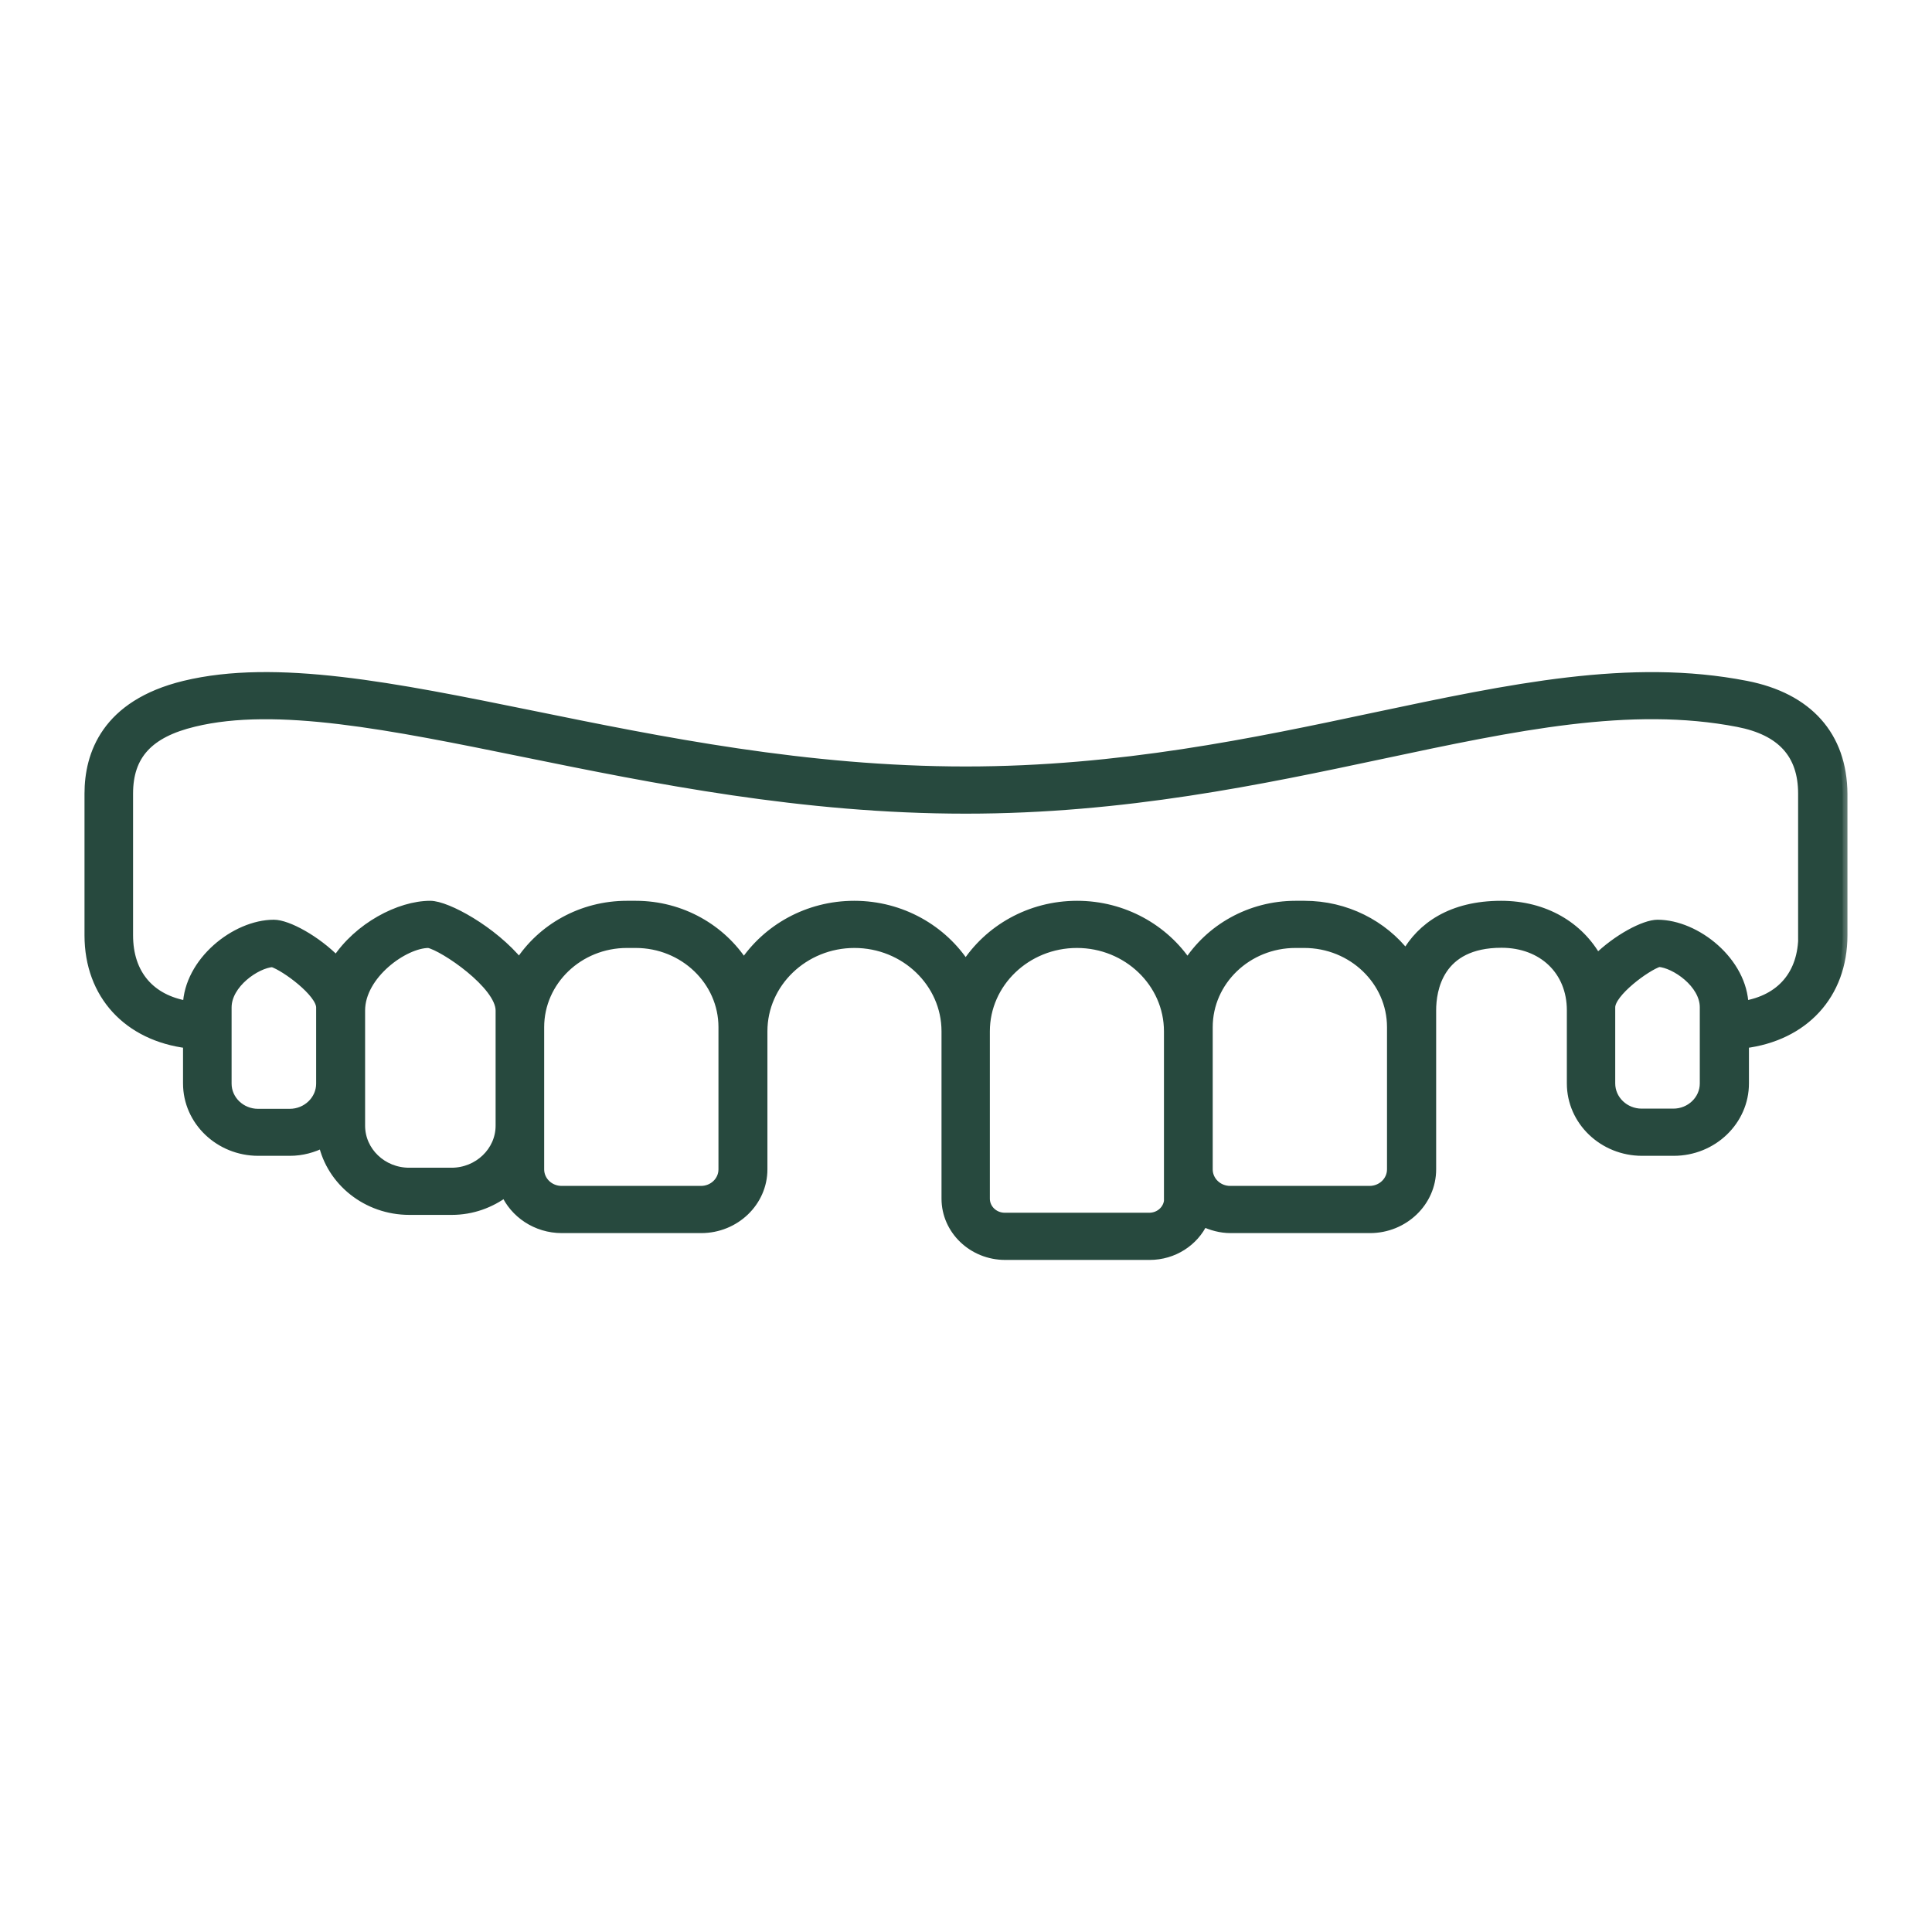 <svg width="80" height="80" viewBox="0 0 80 80" fill="none" xmlns="http://www.w3.org/2000/svg">
<mask id="path-1-outside-1_1047_7656" maskUnits="userSpaceOnUse" x="2.699" y="27.029" width="74" height="26" fill="black">
<rect fill="white" x="2.699" y="27.029" width="74" height="26"/>
<path d="M72.292 28.388C67.508 27.456 62.587 28.505 56.889 29.709C51.959 30.757 46.374 31.938 39.995 31.938H39.987C33.406 31.938 27.36 30.711 22.025 29.623C16.335 28.466 11.421 27.472 7.641 28.388C4.379 29.181 3.699 31.262 3.699 32.862V38.727C3.699 41.189 5.31 42.906 7.779 43.209V44.863C7.779 46.409 9.09 47.66 10.693 47.66H12.004C12.506 47.66 12.967 47.528 13.38 47.318C13.72 48.91 15.194 50.106 16.95 50.106H18.706C19.548 50.106 20.309 49.819 20.924 49.361C21.305 50.238 22.211 50.86 23.264 50.86H29.035C30.436 50.86 31.577 49.764 31.577 48.421V42.704C31.577 40.692 33.285 39.053 35.381 39.053C37.478 39.053 39.186 40.692 39.186 42.704V49.633C39.186 50.922 40.279 51.971 41.622 51.971H47.604C48.592 51.971 49.441 51.403 49.822 50.588C50.162 50.751 50.55 50.86 50.955 50.86H56.727C58.127 50.86 59.268 49.764 59.268 48.421C59.268 48.421 59.268 42.727 59.268 41.834C59.268 40.995 59.552 39.045 62.174 39.045C63.882 39.045 65.08 40.187 65.08 41.834V44.863C65.08 46.409 66.391 47.66 67.994 47.66H69.305C70.916 47.66 72.22 46.401 72.22 44.863V43.209C74.688 42.906 76.299 41.189 76.299 38.727V32.87C76.283 30.478 74.867 28.885 72.292 28.388ZM11.996 46.114H10.685C9.972 46.114 9.39 45.554 9.39 44.871V41.717C9.39 40.723 10.604 39.892 11.284 39.845C11.818 40.016 13.291 41.096 13.291 41.717V44.871C13.291 45.554 12.709 46.114 11.996 46.114ZM18.698 48.553H16.942C15.825 48.553 14.918 47.683 14.918 46.611V41.842C14.918 40.358 16.723 39.053 17.751 39.053C18.383 39.185 20.722 40.77 20.722 41.842V46.611C20.722 47.683 19.807 48.553 18.698 48.553ZM29.95 48.421C29.95 48.91 29.537 49.306 29.027 49.306H23.256C22.746 49.306 22.333 48.91 22.333 48.421V42.533C22.333 40.614 23.96 39.053 25.959 39.053H26.323C28.323 39.053 29.95 40.614 29.95 42.533V48.421ZM48.405 49.633C48.405 50.067 48.041 50.417 47.588 50.417H41.606C41.153 50.417 40.788 50.067 40.788 49.633V42.704C40.788 40.692 42.496 39.053 44.593 39.053C46.689 39.053 48.397 40.692 48.397 42.704V49.633H48.405ZM57.633 48.421C57.633 48.91 57.22 49.306 56.71 49.306H50.939C50.429 49.306 50.016 48.91 50.016 48.421V42.533C50.016 40.614 51.643 39.053 53.643 39.053H54.007C56.006 39.053 57.633 40.614 57.633 42.533V48.421ZM70.585 44.863C70.585 45.547 70.002 46.106 69.289 46.106H67.978C67.266 46.106 66.683 45.547 66.683 44.863V41.71C66.683 41.088 68.156 40.008 68.69 39.838C69.362 39.884 70.585 40.715 70.585 41.71V44.863ZM74.664 38.727C74.664 40.343 73.757 41.391 72.203 41.647C72.163 39.83 70.228 38.284 68.634 38.284C68.099 38.284 66.974 38.874 66.132 39.706C65.388 38.362 63.955 37.5 62.158 37.5C60.102 37.5 58.864 38.385 58.216 39.535C57.261 38.3 55.731 37.5 54.015 37.5H53.651C51.757 37.5 50.097 38.471 49.174 39.923C48.211 38.471 46.519 37.5 44.601 37.5C42.65 37.5 40.942 38.494 39.987 39.985C39.032 38.502 37.324 37.5 35.373 37.5C33.447 37.5 31.763 38.471 30.8 39.923C29.877 38.478 28.218 37.5 26.323 37.5H25.959C24.081 37.5 22.43 38.455 21.507 39.892C20.398 38.533 18.496 37.5 17.816 37.5C16.545 37.5 14.837 38.393 13.931 39.791C13.081 38.921 11.899 38.284 11.341 38.284C9.754 38.284 7.819 39.83 7.771 41.647C6.217 41.391 5.31 40.343 5.31 38.727V32.862C5.31 31.262 6.152 30.346 8.03 29.895C11.446 29.064 16.189 30.027 21.685 31.146C27.101 32.249 33.236 33.492 39.987 33.492H39.995C46.552 33.492 52.226 32.288 57.237 31.223C62.757 30.05 67.517 29.041 71.969 29.903C73.774 30.253 74.656 31.223 74.656 32.862V38.727H74.664Z"/>
</mask>
<path d="M72.292 28.388C67.508 27.456 62.587 28.505 56.889 29.709C51.959 30.757 46.374 31.938 39.995 31.938H39.987C33.406 31.938 27.36 30.711 22.025 29.623C16.335 28.466 11.421 27.472 7.641 28.388C4.379 29.181 3.699 31.262 3.699 32.862V38.727C3.699 41.189 5.31 42.906 7.779 43.209V44.863C7.779 46.409 9.09 47.66 10.693 47.66H12.004C12.506 47.66 12.967 47.528 13.38 47.318C13.72 48.91 15.194 50.106 16.95 50.106H18.706C19.548 50.106 20.309 49.819 20.924 49.361C21.305 50.238 22.211 50.86 23.264 50.86H29.035C30.436 50.86 31.577 49.764 31.577 48.421V42.704C31.577 40.692 33.285 39.053 35.381 39.053C37.478 39.053 39.186 40.692 39.186 42.704V49.633C39.186 50.922 40.279 51.971 41.622 51.971H47.604C48.592 51.971 49.441 51.403 49.822 50.588C50.162 50.751 50.55 50.86 50.955 50.86H56.727C58.127 50.86 59.268 49.764 59.268 48.421C59.268 48.421 59.268 42.727 59.268 41.834C59.268 40.995 59.552 39.045 62.174 39.045C63.882 39.045 65.08 40.187 65.08 41.834V44.863C65.08 46.409 66.391 47.66 67.994 47.66H69.305C70.916 47.66 72.22 46.401 72.22 44.863V43.209C74.688 42.906 76.299 41.189 76.299 38.727V32.87C76.283 30.478 74.867 28.885 72.292 28.388ZM11.996 46.114H10.685C9.972 46.114 9.39 45.554 9.39 44.871V41.717C9.39 40.723 10.604 39.892 11.284 39.845C11.818 40.016 13.291 41.096 13.291 41.717V44.871C13.291 45.554 12.709 46.114 11.996 46.114ZM18.698 48.553H16.942C15.825 48.553 14.918 47.683 14.918 46.611V41.842C14.918 40.358 16.723 39.053 17.751 39.053C18.383 39.185 20.722 40.77 20.722 41.842V46.611C20.722 47.683 19.807 48.553 18.698 48.553ZM29.95 48.421C29.95 48.91 29.537 49.306 29.027 49.306H23.256C22.746 49.306 22.333 48.91 22.333 48.421V42.533C22.333 40.614 23.96 39.053 25.959 39.053H26.323C28.323 39.053 29.95 40.614 29.95 42.533V48.421ZM48.405 49.633C48.405 50.067 48.041 50.417 47.588 50.417H41.606C41.153 50.417 40.788 50.067 40.788 49.633V42.704C40.788 40.692 42.496 39.053 44.593 39.053C46.689 39.053 48.397 40.692 48.397 42.704V49.633H48.405ZM57.633 48.421C57.633 48.91 57.22 49.306 56.71 49.306H50.939C50.429 49.306 50.016 48.91 50.016 48.421V42.533C50.016 40.614 51.643 39.053 53.643 39.053H54.007C56.006 39.053 57.633 40.614 57.633 42.533V48.421ZM70.585 44.863C70.585 45.547 70.002 46.106 69.289 46.106H67.978C67.266 46.106 66.683 45.547 66.683 44.863V41.71C66.683 41.088 68.156 40.008 68.69 39.838C69.362 39.884 70.585 40.715 70.585 41.71V44.863ZM74.664 38.727C74.664 40.343 73.757 41.391 72.203 41.647C72.163 39.83 70.228 38.284 68.634 38.284C68.099 38.284 66.974 38.874 66.132 39.706C65.388 38.362 63.955 37.5 62.158 37.5C60.102 37.5 58.864 38.385 58.216 39.535C57.261 38.3 55.731 37.5 54.015 37.5H53.651C51.757 37.5 50.097 38.471 49.174 39.923C48.211 38.471 46.519 37.5 44.601 37.5C42.65 37.5 40.942 38.494 39.987 39.985C39.032 38.502 37.324 37.5 35.373 37.5C33.447 37.5 31.763 38.471 30.8 39.923C29.877 38.478 28.218 37.5 26.323 37.5H25.959C24.081 37.5 22.43 38.455 21.507 39.892C20.398 38.533 18.496 37.5 17.816 37.5C16.545 37.5 14.837 38.393 13.931 39.791C13.081 38.921 11.899 38.284 11.341 38.284C9.754 38.284 7.819 39.83 7.771 41.647C6.217 41.391 5.31 40.343 5.31 38.727V32.862C5.31 31.262 6.152 30.346 8.03 29.895C11.446 29.064 16.189 30.027 21.685 31.146C27.101 32.249 33.236 33.492 39.987 33.492H39.995C46.552 33.492 52.226 32.288 57.237 31.223C62.757 30.05 67.517 29.041 71.969 29.903C73.774 30.253 74.656 31.223 74.656 32.862V38.727H74.664Z" fill="#27493E"/>
<path d="M72.292 28.388C67.508 27.456 62.587 28.505 56.889 29.709C51.959 30.757 46.374 31.938 39.995 31.938H39.987C33.406 31.938 27.36 30.711 22.025 29.623C16.335 28.466 11.421 27.472 7.641 28.388C4.379 29.181 3.699 31.262 3.699 32.862V38.727C3.699 41.189 5.31 42.906 7.779 43.209V44.863C7.779 46.409 9.09 47.66 10.693 47.66H12.004C12.506 47.66 12.967 47.528 13.38 47.318C13.72 48.91 15.194 50.106 16.95 50.106H18.706C19.548 50.106 20.309 49.819 20.924 49.361C21.305 50.238 22.211 50.86 23.264 50.86H29.035C30.436 50.86 31.577 49.764 31.577 48.421V42.704C31.577 40.692 33.285 39.053 35.381 39.053C37.478 39.053 39.186 40.692 39.186 42.704V49.633C39.186 50.922 40.279 51.971 41.622 51.971H47.604C48.592 51.971 49.441 51.403 49.822 50.588C50.162 50.751 50.55 50.86 50.955 50.86H56.727C58.127 50.86 59.268 49.764 59.268 48.421C59.268 48.421 59.268 42.727 59.268 41.834C59.268 40.995 59.552 39.045 62.174 39.045C63.882 39.045 65.08 40.187 65.08 41.834V44.863C65.08 46.409 66.391 47.66 67.994 47.66H69.305C70.916 47.66 72.22 46.401 72.22 44.863V43.209C74.688 42.906 76.299 41.189 76.299 38.727V32.87C76.283 30.478 74.867 28.885 72.292 28.388ZM11.996 46.114H10.685C9.972 46.114 9.39 45.554 9.39 44.871V41.717C9.39 40.723 10.604 39.892 11.284 39.845C11.818 40.016 13.291 41.096 13.291 41.717V44.871C13.291 45.554 12.709 46.114 11.996 46.114ZM18.698 48.553H16.942C15.825 48.553 14.918 47.683 14.918 46.611V41.842C14.918 40.358 16.723 39.053 17.751 39.053C18.383 39.185 20.722 40.77 20.722 41.842V46.611C20.722 47.683 19.807 48.553 18.698 48.553ZM29.95 48.421C29.95 48.91 29.537 49.306 29.027 49.306H23.256C22.746 49.306 22.333 48.91 22.333 48.421V42.533C22.333 40.614 23.96 39.053 25.959 39.053H26.323C28.323 39.053 29.95 40.614 29.95 42.533V48.421ZM48.405 49.633C48.405 50.067 48.041 50.417 47.588 50.417H41.606C41.153 50.417 40.788 50.067 40.788 49.633V42.704C40.788 40.692 42.496 39.053 44.593 39.053C46.689 39.053 48.397 40.692 48.397 42.704V49.633H48.405ZM57.633 48.421C57.633 48.91 57.22 49.306 56.71 49.306H50.939C50.429 49.306 50.016 48.91 50.016 48.421V42.533C50.016 40.614 51.643 39.053 53.643 39.053H54.007C56.006 39.053 57.633 40.614 57.633 42.533V48.421ZM70.585 44.863C70.585 45.547 70.002 46.106 69.289 46.106H67.978C67.266 46.106 66.683 45.547 66.683 44.863V41.71C66.683 41.088 68.156 40.008 68.69 39.838C69.362 39.884 70.585 40.715 70.585 41.71V44.863ZM74.664 38.727C74.664 40.343 73.757 41.391 72.203 41.647C72.163 39.83 70.228 38.284 68.634 38.284C68.099 38.284 66.974 38.874 66.132 39.706C65.388 38.362 63.955 37.5 62.158 37.5C60.102 37.5 58.864 38.385 58.216 39.535C57.261 38.3 55.731 37.5 54.015 37.5H53.651C51.757 37.5 50.097 38.471 49.174 39.923C48.211 38.471 46.519 37.5 44.601 37.5C42.65 37.5 40.942 38.494 39.987 39.985C39.032 38.502 37.324 37.5 35.373 37.5C33.447 37.5 31.763 38.471 30.8 39.923C29.877 38.478 28.218 37.5 26.323 37.5H25.959C24.081 37.5 22.43 38.455 21.507 39.892C20.398 38.533 18.496 37.5 17.816 37.5C16.545 37.5 14.837 38.393 13.931 39.791C13.081 38.921 11.899 38.284 11.341 38.284C9.754 38.284 7.819 39.83 7.771 41.647C6.217 41.391 5.31 40.343 5.31 38.727V32.862C5.31 31.262 6.152 30.346 8.03 29.895C11.446 29.064 16.189 30.027 21.685 31.146C27.101 32.249 33.236 33.492 39.987 33.492H39.995C46.552 33.492 52.226 32.288 57.237 31.223C62.757 30.05 67.517 29.041 71.969 29.903C73.774 30.253 74.656 31.223 74.656 32.862V38.727H74.664Z" stroke="#27493E" stroke-width="0.4" mask="url(#path-1-outside-1_1047_7656)"/>
</svg>
